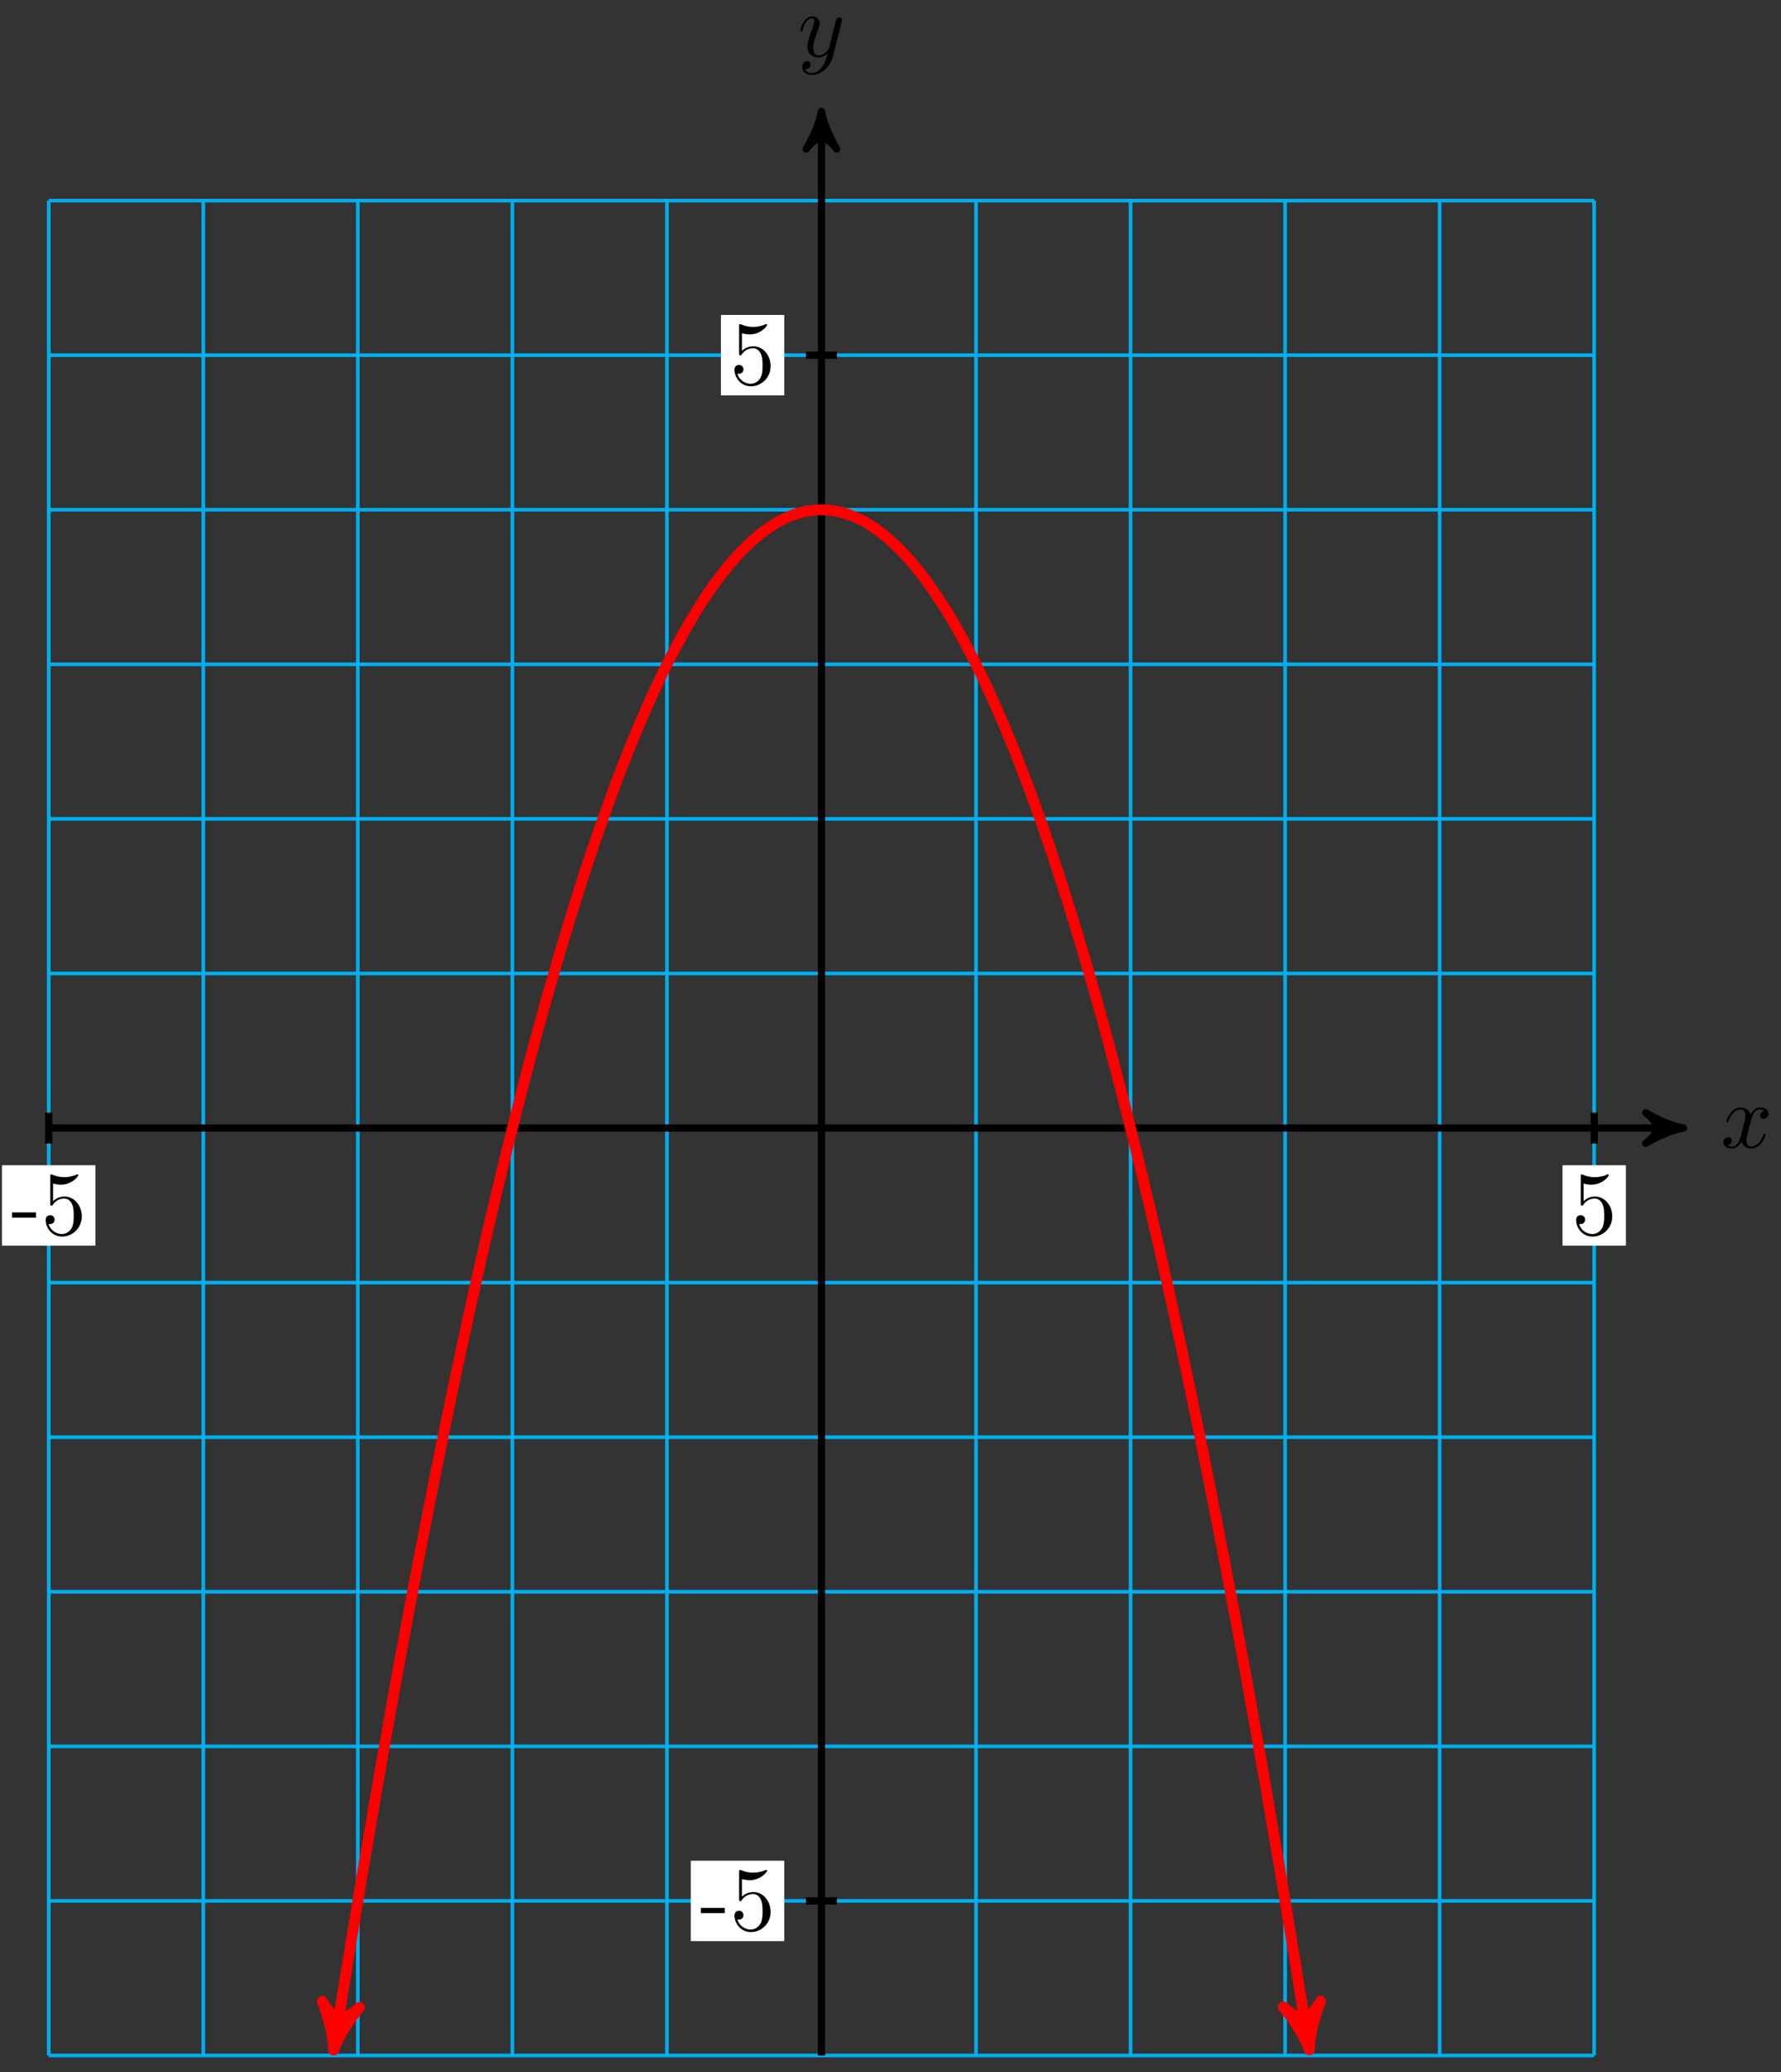 <svg xmlns="http://www.w3.org/2000/svg" xmlns:xlink="http://www.w3.org/1999/xlink" version="1.1" width="196" height="228" viewBox="0 0 196 228">
<rect x="0" y="0" width="196" height="228" fill="#333333" stroke="none"/>
<defs>
<path id="font_1_1" d="M.334 .302C.34 .328 .363 .42 .433 .42 .438 .42 .462 .42 .483 .407 .455 .402 .435 .377 .435 .353 .435 .337 .446 .318 .473 .318 .495 .318 .527 .336 .527 .376 .527 .428 .468 .442 .434 .442 .376 .442 .341 .389 .329 .366 .304 .432 .25 .442 .221 .442 .117 .442 .06 .313 .06 .288 .06 .278 .07 .278 .072 .278 .08 .278 .083 .28 .085 .289 .119 .395 .185 .42 .219 .42 .238 .42 .273 .411 .273 .353 .273 .322 .256 .255 .219 .115 .203 .053 .168 .011 .124 .011 .118 .011 .095 .011 .074 .024 .099 .029 .121 .05 .121 .078 .121 .105 .099 .113 .084 .113 .054 .113 .029 .087 .029 .055 .029 .009 .079-.011 .123-.011 .189-.011 .225 .059 .228 .065 .24 .028 .276-.011 .336-.011 .439-.011 .496 .118 .496 .143 .496 .153 .487 .153 .484 .153 .475 .153 .473 .149 .471 .142 .438 .035 .37 .011 .338 .011 .299 .011 .283 .043 .283 .077 .283 .099 .289 .121 .3 .165L.334 .302Z"/>
<path id="font_1_2" d="M.486 .381C.49 .395 .49 .397 .49 .404 .49 .422 .476 .431 .461 .431 .451 .431 .435 .425 .426 .41 .424 .405 .416 .374 .412 .356 .405 .33 .398 .303 .392 .276L.347 .096C.343 .081 .3 .011 .234 .011 .183 .011 .172 .055 .172 .092 .172 .138 .189 .2 .223 .288 .239 .329 .243 .34 .243 .36 .243 .405 .211 .442 .161 .442 .066 .442 .029 .297 .029 .288 .029 .278 .039 .278 .041 .278 .051 .278 .052 .28 .057 .296 .084 .39 .124 .42 .158 .42 .166 .42 .183 .42 .183 .388 .183 .363 .173 .337 .166 .318 .126 .212 .108 .155 .108 .108 .108 .019 .171-.011 .23-.011 .269-.011 .303 .006 .331 .034 .318-.018 .306-.067 .266-.12 .24-.154 .202-.183 .156-.183 .142-.183 .097-.18 .08-.141 .096-.141 .109-.141 .123-.129 .133-.12 .143-.107 .143-.088 .143-.057 .116-.053 .106-.053 .083-.053 .05-.069 .05-.118 .05-.168 .094-.205 .156-.205 .259-.205 .362-.114 .39-.001L.486 .381Z"/>
<path id="font_2_64" d="M.276 .187V.245H.011V.187H.276Z"/>
<path id="font_2_56" d="M.449 .201C.449 .32 .367 .42 .259 .42 .211 .42 .168 .404 .132 .369V.564C.152 .558 .185 .551 .217 .551 .34 .551 .41 .642 .41 .655 .41 .661 .407 .666 .4 .666 .4 .666 .397 .666 .392 .663 .372 .654 .323 .634 .256 .634 .216 .634 .17 .641 .123 .662 .115 .665 .111 .665 .111 .665 .101 .665 .101 .657 .101 .641V.345C.101 .327 .101 .319 .115 .319 .122 .319 .124 .322 .128 .328 .139 .344 .176 .398 .257 .398 .309 .398 .334 .352 .342 .334 .358 .297 .36 .257 .36 .207 .36 .172 .36 .112 .336 .07 .312 .031 .275 .006 .229 .006 .156 .006 .099 .058 .082 .117 .085 .117 .088 .116 .099 .116 .132 .116 .149 .141 .149 .165 .149 .189 .132 .214 .099 .214 .085 .214 .05 .207 .05 .161 .05 .074 .119-.022 .231-.022 .347-.022 .449 .073 .449 .2V.201Z"/>
</defs>
<path transform="matrix(1,0,0,-1,90.403,124.121)" stroke-width=".399" stroke-linecap="butt" stroke-miterlimit="10" stroke-linejoin="miter" fill="none" stroke="#00aeef" d="M-85.041-102.05H85.041M-85.041-85.041H85.041M-85.041-68.033H85.041M-85.041-51.025H85.041M-85.041-34.017H85.041M-85.041-17.008H85.041M-85.041 0H85.041M-85.041 17.008H85.041M-85.041 34.017H85.041M-85.041 51.025H85.041M-85.041 68.033H85.041M-85.041 85.041H85.041M-85.041 102.044H85.041M-85.041-102.05V102.05M-68.033-102.05V102.05M-51.025-102.05V102.05M-34.017-102.05V102.05M-17.008-102.05V102.05M0-102.05V102.05M17.008-102.05V102.05M34.017-102.05V102.05M51.025-102.05V102.05M68.033-102.05V102.05M85.035-102.05V102.05M85.041 102.05"/>
<path transform="matrix(1,0,0,-1,90.403,124.121)" stroke-width=".797" stroke-linecap="butt" stroke-miterlimit="10" stroke-linejoin="miter" fill="none" stroke="#000000" d="M-85.041 0H93.812"/>
<path transform="matrix(1,0,0,-1,184.218,124.121)" d="M1.036 0C-.259 .259-1.554 .777-3.108 1.684-1.554 .518-1.554-.518-3.108-1.684-1.554-.777-.259-.259 1.036 0Z"/>
<path transform="matrix(1,0,0,-1,184.218,124.121)" stroke-width=".797" stroke-linecap="butt" stroke-linejoin="round" fill="none" stroke="#000000" d="M1.036 0C-.259 .259-1.554 .777-3.108 1.684-1.554 .518-1.554-.518-3.108-1.684-1.554-.777-.259-.259 1.036 0Z"/>
<use data-text="x" xlink:href="#font_1_1" transform="matrix(9.963,0,0,-9.963,189.371,126.266)"/>
<path transform="matrix(1,0,0,-1,90.403,124.121)" stroke-width=".797" stroke-linecap="butt" stroke-miterlimit="10" stroke-linejoin="miter" fill="none" stroke="#000000" d="M0-102.05V110.82"/>
<path transform="matrix(0,-1,-1,-0,90.403,13.299)" d="M1.036 0C-.259 .259-1.554 .777-3.108 1.684-1.554 .518-1.554-.518-3.108-1.684-1.554-.777-.259-.259 1.036 0Z"/>
<path transform="matrix(0,-1,-1,-0,90.403,13.299)" stroke-width=".797" stroke-linecap="butt" stroke-linejoin="round" fill="none" stroke="#000000" d="M1.036 0C-.259 .259-1.554 .777-3.108 1.684-1.554 .518-1.554-.518-3.108-1.684-1.554-.777-.259-.259 1.036 0Z"/>
<use data-text="y" xlink:href="#font_1_2" transform="matrix(9.963,0,0,-9.963,87.782,6.208)"/>
<path transform="matrix(1,0,0,-1,90.403,124.121)" stroke-width=".797" stroke-linecap="butt" stroke-miterlimit="10" stroke-linejoin="miter" fill="none" stroke="#000000" d="M-85.041 1.701V-1.701"/>
<path transform="matrix(1,0,0,-1,90.403,124.121)" d="M-90.187-12.939H-79.896V-4.092H-90.187Z" fill="#ffffff"/>
<use data-text="-" xlink:href="#font_2_64" transform="matrix(9.963,0,0,-9.963,1.21,135.844)"/>
<use data-text="5" xlink:href="#font_2_56" transform="matrix(9.963,0,0,-9.963,4.527,135.844)"/>
<path transform="matrix(1,0,0,-1,90.403,124.121)" stroke-width=".797" stroke-linecap="butt" stroke-miterlimit="10" stroke-linejoin="miter" fill="none" stroke="#000000" d="M85.041 1.701V-1.701"/>
<path transform="matrix(1,0,0,-1,90.403,124.121)" d="M81.554-12.939H88.528V-4.092H81.554Z" fill="#ffffff"/>
<use data-text="5" xlink:href="#font_2_56" transform="matrix(9.963,0,0,-9.963,172.957,135.844)"/>
<path transform="matrix(1,0,0,-1,90.403,124.121)" stroke-width=".797" stroke-linecap="butt" stroke-miterlimit="10" stroke-linejoin="miter" fill="none" stroke="#000000" d="M1.701 85.041H-1.701"/>
<path transform="matrix(1,0,0,-1,90.403,124.121)" d="M-11.066 80.618H-4.092V89.465H-11.066Z" fill="#ffffff"/>
<use data-text="5" xlink:href="#font_2_56" transform="matrix(9.963,0,0,-9.963,80.334,42.287)"/>
<path transform="matrix(1,0,0,-1,90.403,124.121)" stroke-width=".797" stroke-linecap="butt" stroke-miterlimit="10" stroke-linejoin="miter" fill="none" stroke="#000000" d="M1.701-85.041H-1.701"/>
<path transform="matrix(1,0,0,-1,90.403,124.121)" d="M-14.383-89.465H-4.092V-80.618H-14.383Z" fill="#ffffff"/>
<use data-text="-" xlink:href="#font_2_64" transform="matrix(9.963,0,0,-9.963,77.016,212.372)"/>
<use data-text="5" xlink:href="#font_2_56" transform="matrix(9.963,0,0,-9.963,80.334,212.372)"/>
<path transform="matrix(1,0,0,-1,90.403,124.121)" stroke-width="1.196" stroke-linecap="butt" stroke-miterlimit="10" stroke-linejoin="miter" fill="none" stroke="#ff0000" d="M-53.49-100.2C-52.571-94.443-52.571-94.443-52.104-91.586-51.638-88.728-50.89-84.22-50.423-81.454-49.957-78.689-49.209-74.328-48.743-71.655-48.276-68.982-47.528-64.769-47.062-62.188-46.596-59.607-45.848-55.542-45.381-53.053-44.915-50.565-44.167-46.647-43.701-44.251-43.234-41.854-42.486-38.084-42.02-35.78-41.554-33.475-40.806-29.854-40.339-27.642-39.873-25.429-39.125-21.955-38.659-19.835-38.192-17.715-37.444-14.389-36.978-12.361-36.512-10.333-35.764-7.155-35.297-5.219-34.831-3.284-34.083-.253-33.617 1.59-33.15 3.434-32.402 6.317-31.936 8.068-31.47 9.82-30.722 12.554-30.255 14.213-29.789 15.873-29.041 18.46-28.575 20.027-28.108 21.594-27.36 24.033-26.894 25.508-26.427 26.983-25.68 29.274-25.213 30.657-24.747 32.04-23.999 34.183-23.532 35.474-23.066 36.764-22.318 38.76-21.852 39.959-21.385 41.157-20.637 43.005-20.171 44.111-19.705 45.217-18.957 46.917-18.49 47.931-18.024 48.946-17.276 50.498-16.81 51.42-16.343 52.342-15.595 53.746-15.129 54.576-14.663 55.405-13.915 56.662-13.448 57.399-12.982 58.137-12.234 59.246-11.768 59.891-11.301 60.537-10.553 61.498-10.087 62.051-9.621 62.604-8.873 63.417-8.406 63.878-7.94 64.339-7.192 65.005-6.726 65.374-6.259 65.743-5.511 66.26-5.045 66.537-4.579 66.813-3.831 67.183-3.364 67.368-2.898 67.552-2.15 67.774-1.684 67.866-1.217 67.959-.469 68.033-.003 68.033 .464 68.033 1.211 67.96 1.678 67.868 2.144 67.776 2.892 67.554 3.358 67.37 3.825 67.186 4.573 66.817 5.039 66.54 5.506 66.264 6.253 65.747 6.72 65.378 7.186 65.01 7.934 64.345 8.401 63.884 8.867 63.423 9.615 62.611 10.081 62.058 10.548 61.505 11.296 60.544 11.762 59.899 12.228 59.254 12.976 58.146 13.443 57.409 13.909 56.671 14.657 55.415 15.123 54.586 15.59 53.757 16.338 52.352 16.804 51.431 17.27 50.509 18.018 48.958 18.485 47.944 18.951 46.93 19.699 45.23 20.165 44.124 20.632 43.019 21.38 41.171 21.846 39.973 22.312 38.775 23.06 36.78 23.527 35.49 23.993 34.199 24.741 32.056 25.207 30.674 25.674 29.291 26.422 27.001 26.888 25.526 27.354 24.052 28.102 21.613 28.569 20.046 29.035 18.479 29.783 15.893 30.249 14.234 30.716 12.575 31.464 9.841 31.93 8.089 32.397 6.338 33.144 3.456 33.611 1.613 34.077-.23 34.825-3.26 35.292-5.196 35.758-7.131 36.506-10.309 36.972-12.337 37.439-14.364 38.187-17.69 38.653-19.809 39.119-21.929 39.867-25.403 40.334-27.615 40.8-29.827 41.548-33.448 42.014-35.752 42.481-38.056 43.229-41.825 43.695-44.221 44.161-46.618 44.909-50.534 45.376-53.023 45.842-55.511 46.59-59.576 47.056-62.157 47.523-64.737 48.271-68.95 48.737-71.623 49.203-74.295 49.951-78.656 50.418-81.421 50.884-84.186 51.632-88.694 52.098-91.551 52.565-94.408 53.779-102.013 53.484-100.164"/>
<path transform="matrix(-.158,.987,.987,.158,36.912,224.323)" d="M1.275 0C-.319 .319-1.913 .956-3.826 2.072-1.913 .638-1.913-.638-3.826-2.072-1.913-.956-.319-.319 1.275 0Z" fill="#ff0000"/>
<path transform="matrix(-.158,.987,.987,.158,36.912,224.323)" stroke-width="1.196" stroke-linecap="butt" stroke-linejoin="round" fill="none" stroke="#ff0000" d="M1.275 0C-.319 .319-1.913 .956-3.826 2.072-1.913 .638-1.913-.638-3.826-2.072-1.913-.956-.319-.319 1.275 0Z"/>
<path transform="matrix(.158,.987,.987,-.158,143.889,224.287)" d="M1.275 0C-.319 .319-1.913 .956-3.826 2.072-1.913 .638-1.913-.638-3.826-2.072-1.913-.956-.319-.319 1.275 0Z" fill="#ff0000"/>
<path transform="matrix(.158,.987,.987,-.158,143.889,224.287)" stroke-width="1.196" stroke-linecap="butt" stroke-linejoin="round" fill="none" stroke="#ff0000" d="M1.275 0C-.319 .319-1.913 .956-3.826 2.072-1.913 .638-1.913-.638-3.826-2.072-1.913-.956-.319-.319 1.275 0Z"/>
</svg>
